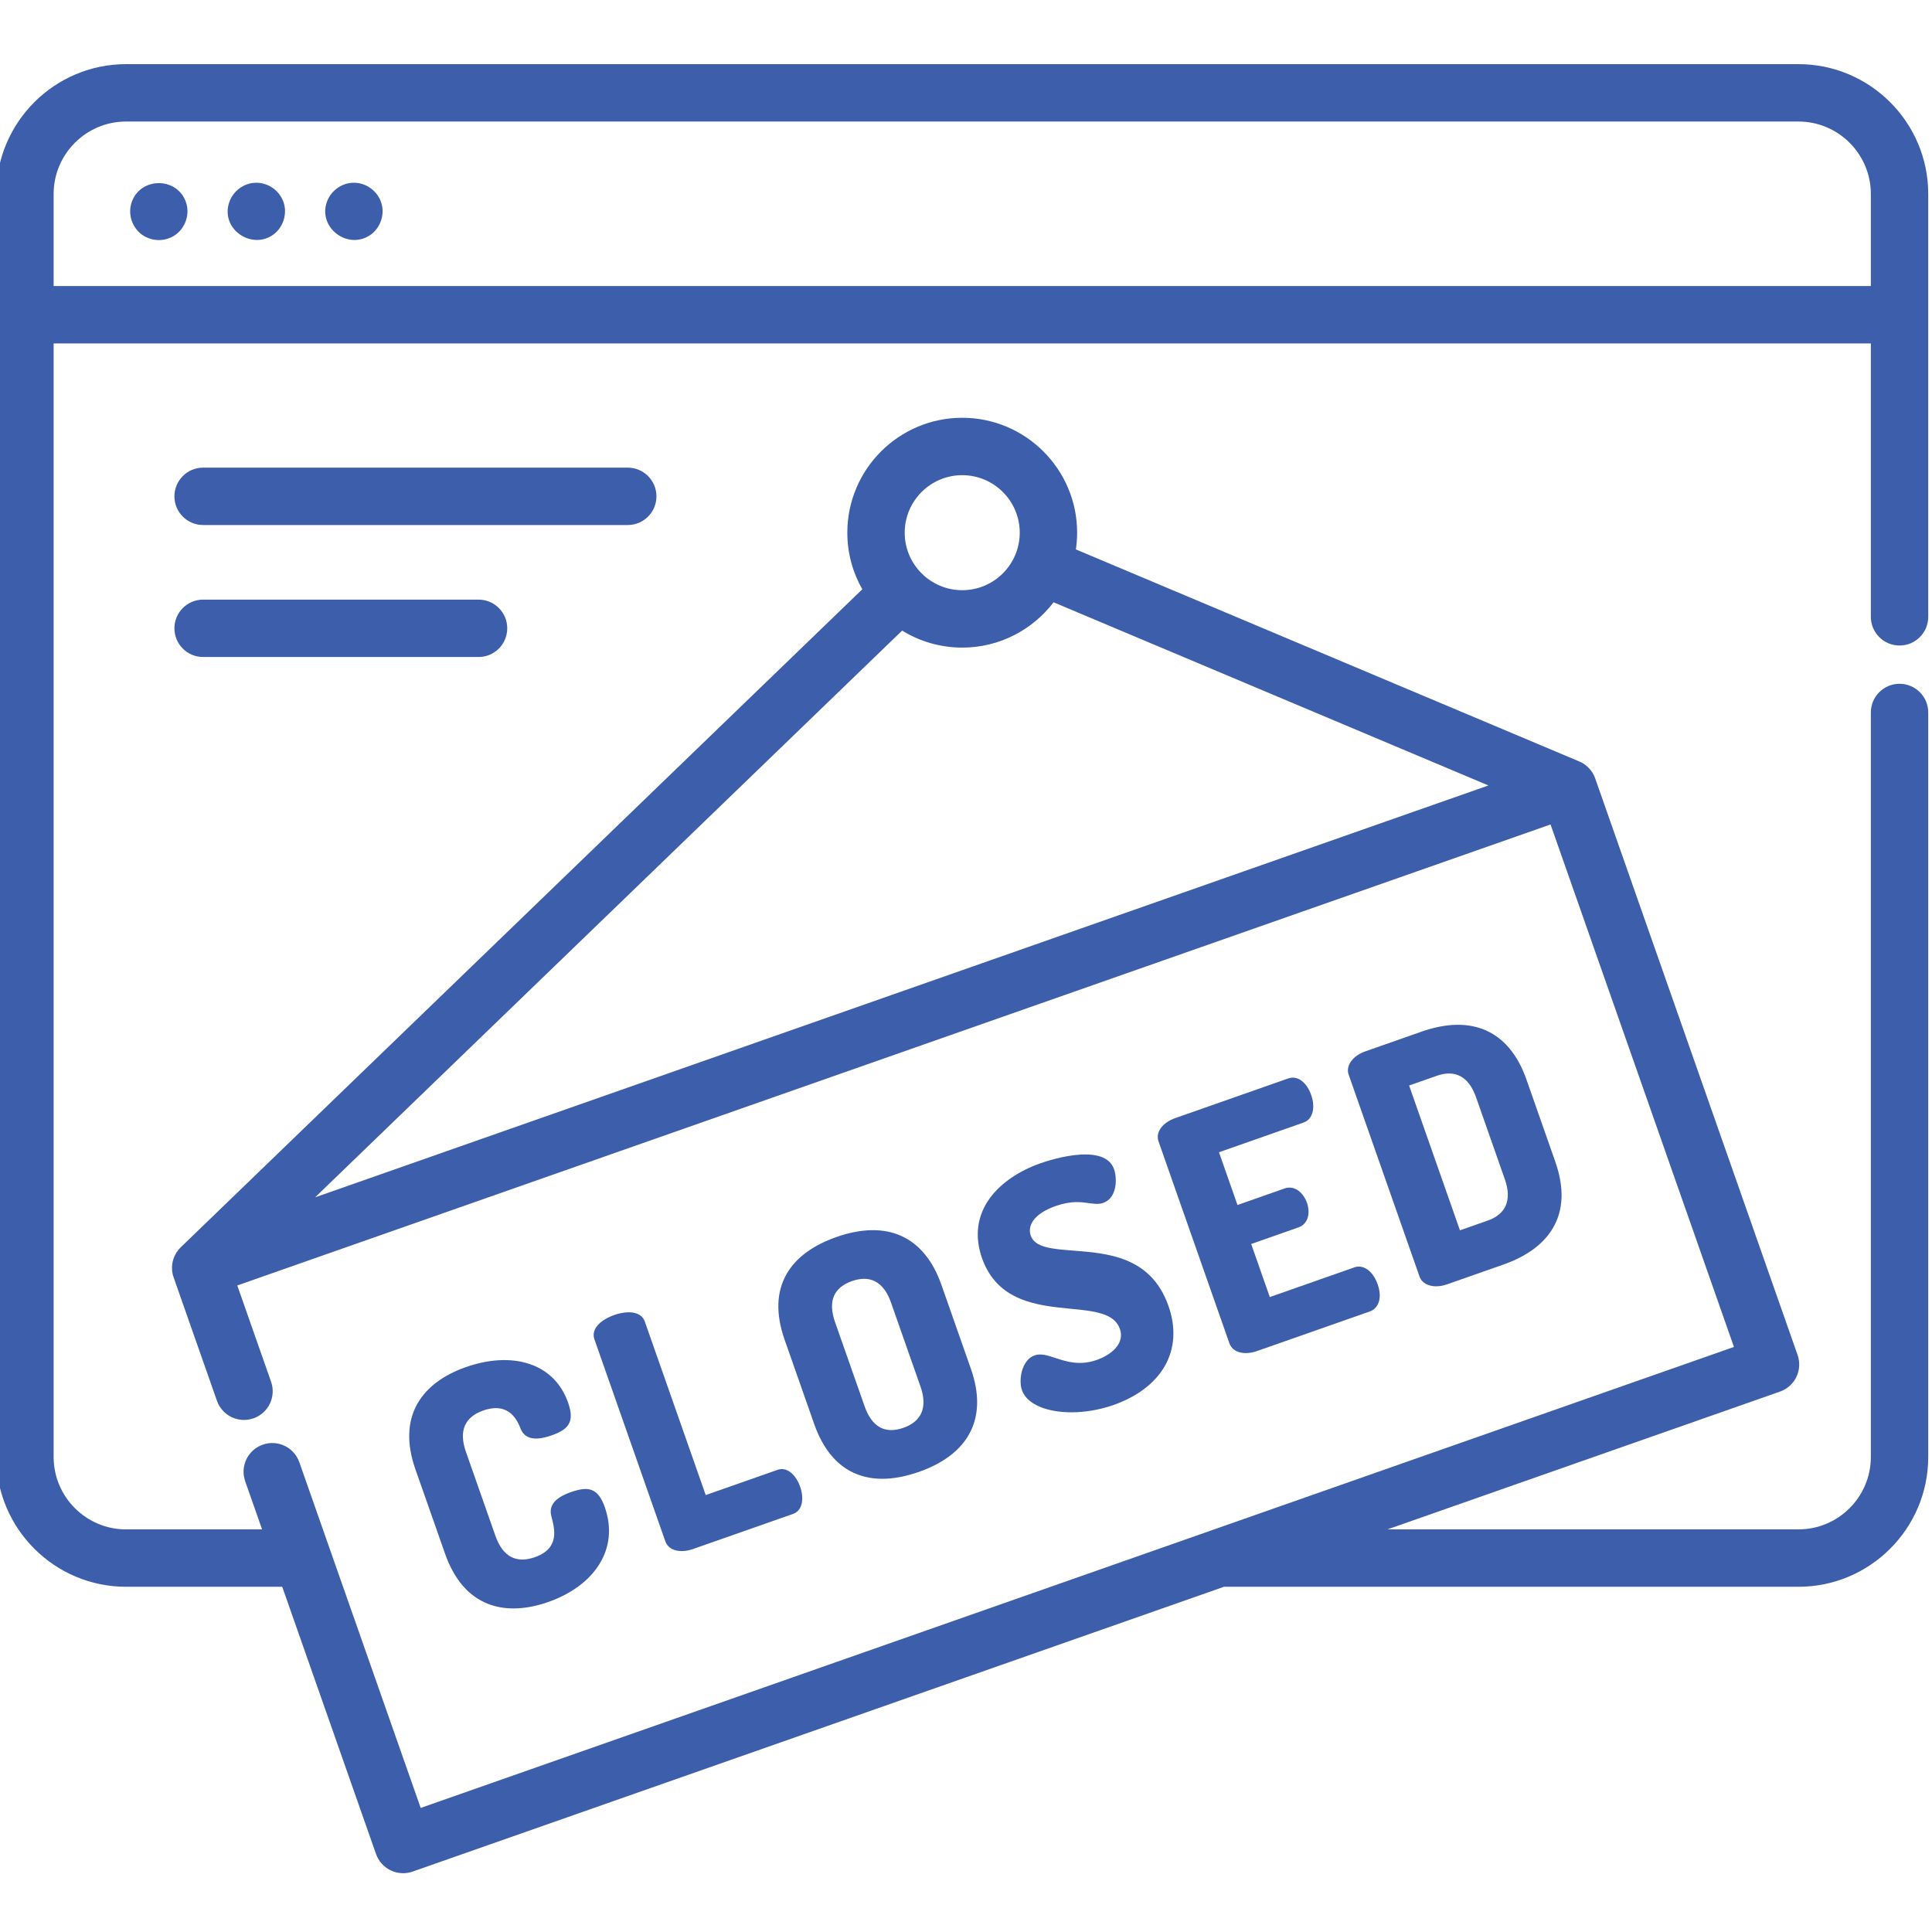 <?xml version="1.0"?>
<svg xmlns="http://www.w3.org/2000/svg" height="512px" viewBox="1 -16 512 511" width="512px"><path d="m50.109 36.629c-2.57-6.211-11.68-6.098-14.109.172-1.168 3.02-.242 6.559 2.266 8.609 2.461 2.008 5.984 2.277 8.711.656 3.191-1.891 4.578-6.008 3.133-9.438zm0 0" fill="#3d5eab"/><path d="m101.816 36.629c-1.242-2.934-4.195-4.844-7.391-4.688-3.18.152-5.973 2.348-6.902 5.383-2.035 6.641 5.551 12.293 11.371 8.609 3.055-1.934 4.328-5.965 2.922-9.305zm0 0" fill="#3d5eab"/><path d="m75.965 36.629c-1.297-3.059-4.449-4.984-7.77-4.66-3.438.332-6.246 3.047-6.773 6.445-1.012 6.504 6.613 11.094 11.938 7.309 2.828-2.012 3.953-5.883 2.605-9.094zm0 0" fill="#3d5eab"/><path d="m504.395 154.57c4.203 0 7.605-3.402 7.605-7.602v-112.07c0-18.965-15.434-34.398-34.398-34.398h-443.195c-18.969 0-34.402 15.434-34.402 34.398v31.91c0 .035-.004.066-.004.102 0 .031.004.062.004.098v302.605c0 18.969 15.434 34.402 34.402 34.402h41.387l24.859 70.82c.668 1.902 2.066 3.461 3.883 4.336 1.039.496 2.164.75 3.293.75.852 0 1.703-.145 2.52-.43l215.016-75.477h152.238c18.965 0 34.398-15.434 34.398-34.402v-197.297c0-4.199-3.402-7.605-7.605-7.605-4.199 0-7.602 3.406-7.602 7.605v197.297c0 10.582-8.609 19.191-19.191 19.191h-108.914l104.035-36.52c3.961-1.391 6.047-5.73 4.656-9.691l-53.641-152.812c-.668-1.902-2.062-3.461-3.883-4.336-.109-.055-.227-.098-.344-.145l.004-.008-133.395-56.188c.211-1.449.328-2.93.328-4.438 0-16.789-13.66-30.449-30.453-30.449-16.789 0-30.449 13.66-30.449 30.449 0 5.453 1.449 10.57 3.969 15.004l-180.441 174.203c-.004.004-.008.008-.012.012l-.16.152.004.004c-2.066 2-2.91 5.09-1.895 7.984l11.477 32.688c1.391 3.965 5.727 6.051 9.691 4.656 3.965-1.391 6.047-5.727 4.656-9.691l-8.957-25.516 348.031-122.168 48.602 138.461-348.027 122.168-32.16-91.613c-1.391-3.965-5.727-6.051-9.695-4.66-3.961 1.395-6.047 5.73-4.656 9.695l4.48 12.762h-36.047c-10.582 0-19.195-8.609-19.195-19.195v-295.102h481.582v72.457c0 4.199 3.402 7.602 7.602 7.602zm-108.949 37.086-310.938 109.148 155.566-150.191c4.637 2.855 10.09 4.508 15.922 4.508 9.863 0 18.641-4.715 24.211-12.008zm-139.449-82.23c8.406 0 15.246 6.836 15.246 15.242s-6.84 15.242-15.246 15.242c-8.402 0-15.242-6.836-15.242-15.242s6.84-15.242 15.242-15.242zm-240.785-50.121v-24.402c0-10.582 8.613-19.195 19.195-19.195h443.195c10.582 0 19.191 8.613 19.191 19.195v24.402zm0 0" fill="#3d5eab"/><path d="m129.008 357.32c7.086-2.488 9.191 2.859 9.988 4.871 1.098 2.648 3.824 3.227 8.109 1.723 4.332-1.52 6.324-3.355 4.453-8.691-1.809-5.148-5.43-8.723-10.473-10.332-4.809-1.535-10.578-1.215-16.68.926-5.914 2.074-10.309 5.379-12.715 9.551-2.785 4.824-2.98 10.73-.586 17.555l7.828 22.289c2.395 6.824 6.238 11.312 11.426 13.336 2.047.805 4.309 1.203 6.723 1.203 2.871 0 5.961-.566 9.172-1.691 6.098-2.145 10.773-5.578 13.52-9.938 2.875-4.562 3.395-9.824 1.5-15.219-.883-2.52-1.98-3.953-3.449-4.516-1.34-.512-2.996-.348-5.543.543-4.215 1.48-5.906 3.57-5.172 6.383.906 3.395 2.277 8.523-4.367 10.855-2.434.855-4.547.836-6.281-.066-1.793-.93-3.191-2.809-4.164-5.578l-7.828-22.293c-.973-2.77-1.055-5.109-.246-6.957.781-1.781 2.391-3.109 4.785-3.953zm0 0" fill="#3d5eab"/><path d="m188.023 379.707-16.141-45.98c-.461-1.32-1.574-2.145-3.211-2.383-1.387-.199-3.129.031-4.898.652-1.77.625-3.273 1.531-4.234 2.555-1.129 1.207-1.48 2.543-1.016 3.867l18.777 53.5c.453 1.293 1.473 2.152 2.941 2.484.449.102.926.148 1.422.148.938 0 1.941-.176 2.938-.523l26.582-9.332c1.215-.426 2.008-1.422 2.297-2.879.25-1.273.094-2.812-.441-4.332-.531-1.52-1.371-2.816-2.363-3.656-1.137-.957-2.379-1.238-3.59-.812zm0 0" fill="#3d5eab"/><path d="m216.766 360.871c2.406 6.855 6.25 11.344 11.414 13.34 2.043.785 4.266 1.18 6.656 1.18 2.973 0 6.207-.609 9.672-1.824 13.422-4.711 18.324-14.398 13.801-27.281l-7.824-22.293c-4.523-12.879-14.406-17.375-27.824-12.668-6.254 2.195-10.676 5.461-13.148 9.703-2.789 4.789-2.98 10.691-.57 17.547zm9.992-37.863c1.156-.406 2.238-.609 3.242-.609 1.066 0 2.043.227 2.922.684 1.809.93 3.223 2.812 4.199 5.602l7.828 22.293c1.902 5.426.332 9.199-4.543 10.91-2.367.828-4.426.801-6.121-.09-1.777-.93-3.176-2.824-4.156-5.617l-7.828-22.293c-.98-2.797-1.07-5.145-.266-6.984.77-1.754 2.355-3.062 4.723-3.895zm0 0" fill="#3d5eab"/><path d="m280.723 303.121c4.121-1.449 6.734-1.078 8.832-.781 1.383.195 2.578.363 3.816-.07 3.727-1.305 3.703-6.52 2.875-8.891-1.016-2.887-4.039-4.195-8.992-3.895-4.473.273-9.176 1.824-10.512 2.293-5.754 2.02-10.504 5.277-13.375 9.18-3.422 4.648-4.156 10.164-2.125 15.953 4.047 11.527 14.777 12.574 23.402 13.418 6.258.609 11.66 1.137 13.125 5.32.637 1.809.27 3.523-1.098 5.086-1.133 1.301-2.922 2.426-5.035 3.168-4.531 1.594-8.07.422-10.914-.516-2.086-.684-3.887-1.281-5.57-.691-3.332 1.172-4.309 6.41-3.316 9.238 1.312 3.742 6.621 5.844 13.098 5.844 3.531 0 7.41-.625 11.176-1.945 6.188-2.176 10.848-5.684 13.473-10.148 2.754-4.68 3.129-10.238 1.078-16.07-4.59-13.086-16.031-13.977-25.223-14.691-5.68-.441-10.164-.789-11.277-3.965-.477-1.359-.23-2.77.719-4.074 1.098-1.504 3.117-2.805 5.844-3.762zm0 0" fill="#3d5eab"/><path d="m348.461 273.633c-.52-1.48-1.344-2.742-2.32-3.555-1.16-.965-2.465-1.23-3.773-.773l-29.949 10.516c-1.52.531-2.812 1.398-3.637 2.43-.941 1.18-1.199 2.484-.746 3.777l18.754 53.418c.453 1.293 1.469 2.152 2.941 2.484.445.102.926.152 1.422.152.938 0 1.941-.18 2.934-.527l29.949-10.516c2.027-.711 3.449-3.207 2.055-7.184-1.227-3.488-3.758-5.336-6.152-4.496l-22.426 7.875-4.938-14.062 12.5-4.391c2.797-.98 3.145-4.062 2.289-6.512-.918-2.609-3.246-4.758-5.918-3.82l-12.5 4.387-4.906-13.977 22.426-7.875c2.398-.84 3.219-3.863 1.996-7.352zm0 0" fill="#3d5eab"/><path d="m379.828 324.137c.547.164 1.148.246 1.773.246.918 0 1.898-.172 2.875-.516l14.891-5.23c6.262-2.195 10.695-5.465 13.188-9.715 2.812-4.801 3.02-10.707.613-17.562l-7.648-21.789c-4.52-12.879-14.402-17.375-27.824-12.668l-14.891 5.23c-1.648.578-2.996 1.535-3.797 2.691-.777 1.125-.992 2.344-.613 3.43l18.812 53.59c.383 1.09 1.312 1.902 2.621 2.293zm-5.398-52.965 7.367-2.586c4.879-1.711 8.461.254 10.363 5.676l7.648 21.789c.969 2.758 1.039 5.102.215 6.969-.793 1.785-2.391 3.109-4.754 3.941l-7.371 2.586zm0 0" fill="#3d5eab"/><path d="m174.965 115.035c0-4.199-3.406-7.605-7.605-7.605h-112.531c-4.199 0-7.605 3.406-7.605 7.605 0 4.199 3.406 7.602 7.605 7.602h112.531c4.199 0 7.605-3.402 7.605-7.602zm0 0" fill="#3d5eab"/><path d="m54.828 142.406c-4.199 0-7.605 3.402-7.605 7.602 0 4.199 3.406 7.605 7.605 7.605h72.992c4.203 0 7.605-3.406 7.605-7.605 0-4.199-3.402-7.602-7.605-7.602zm0 0" fill="#3d5eab"/></svg>
